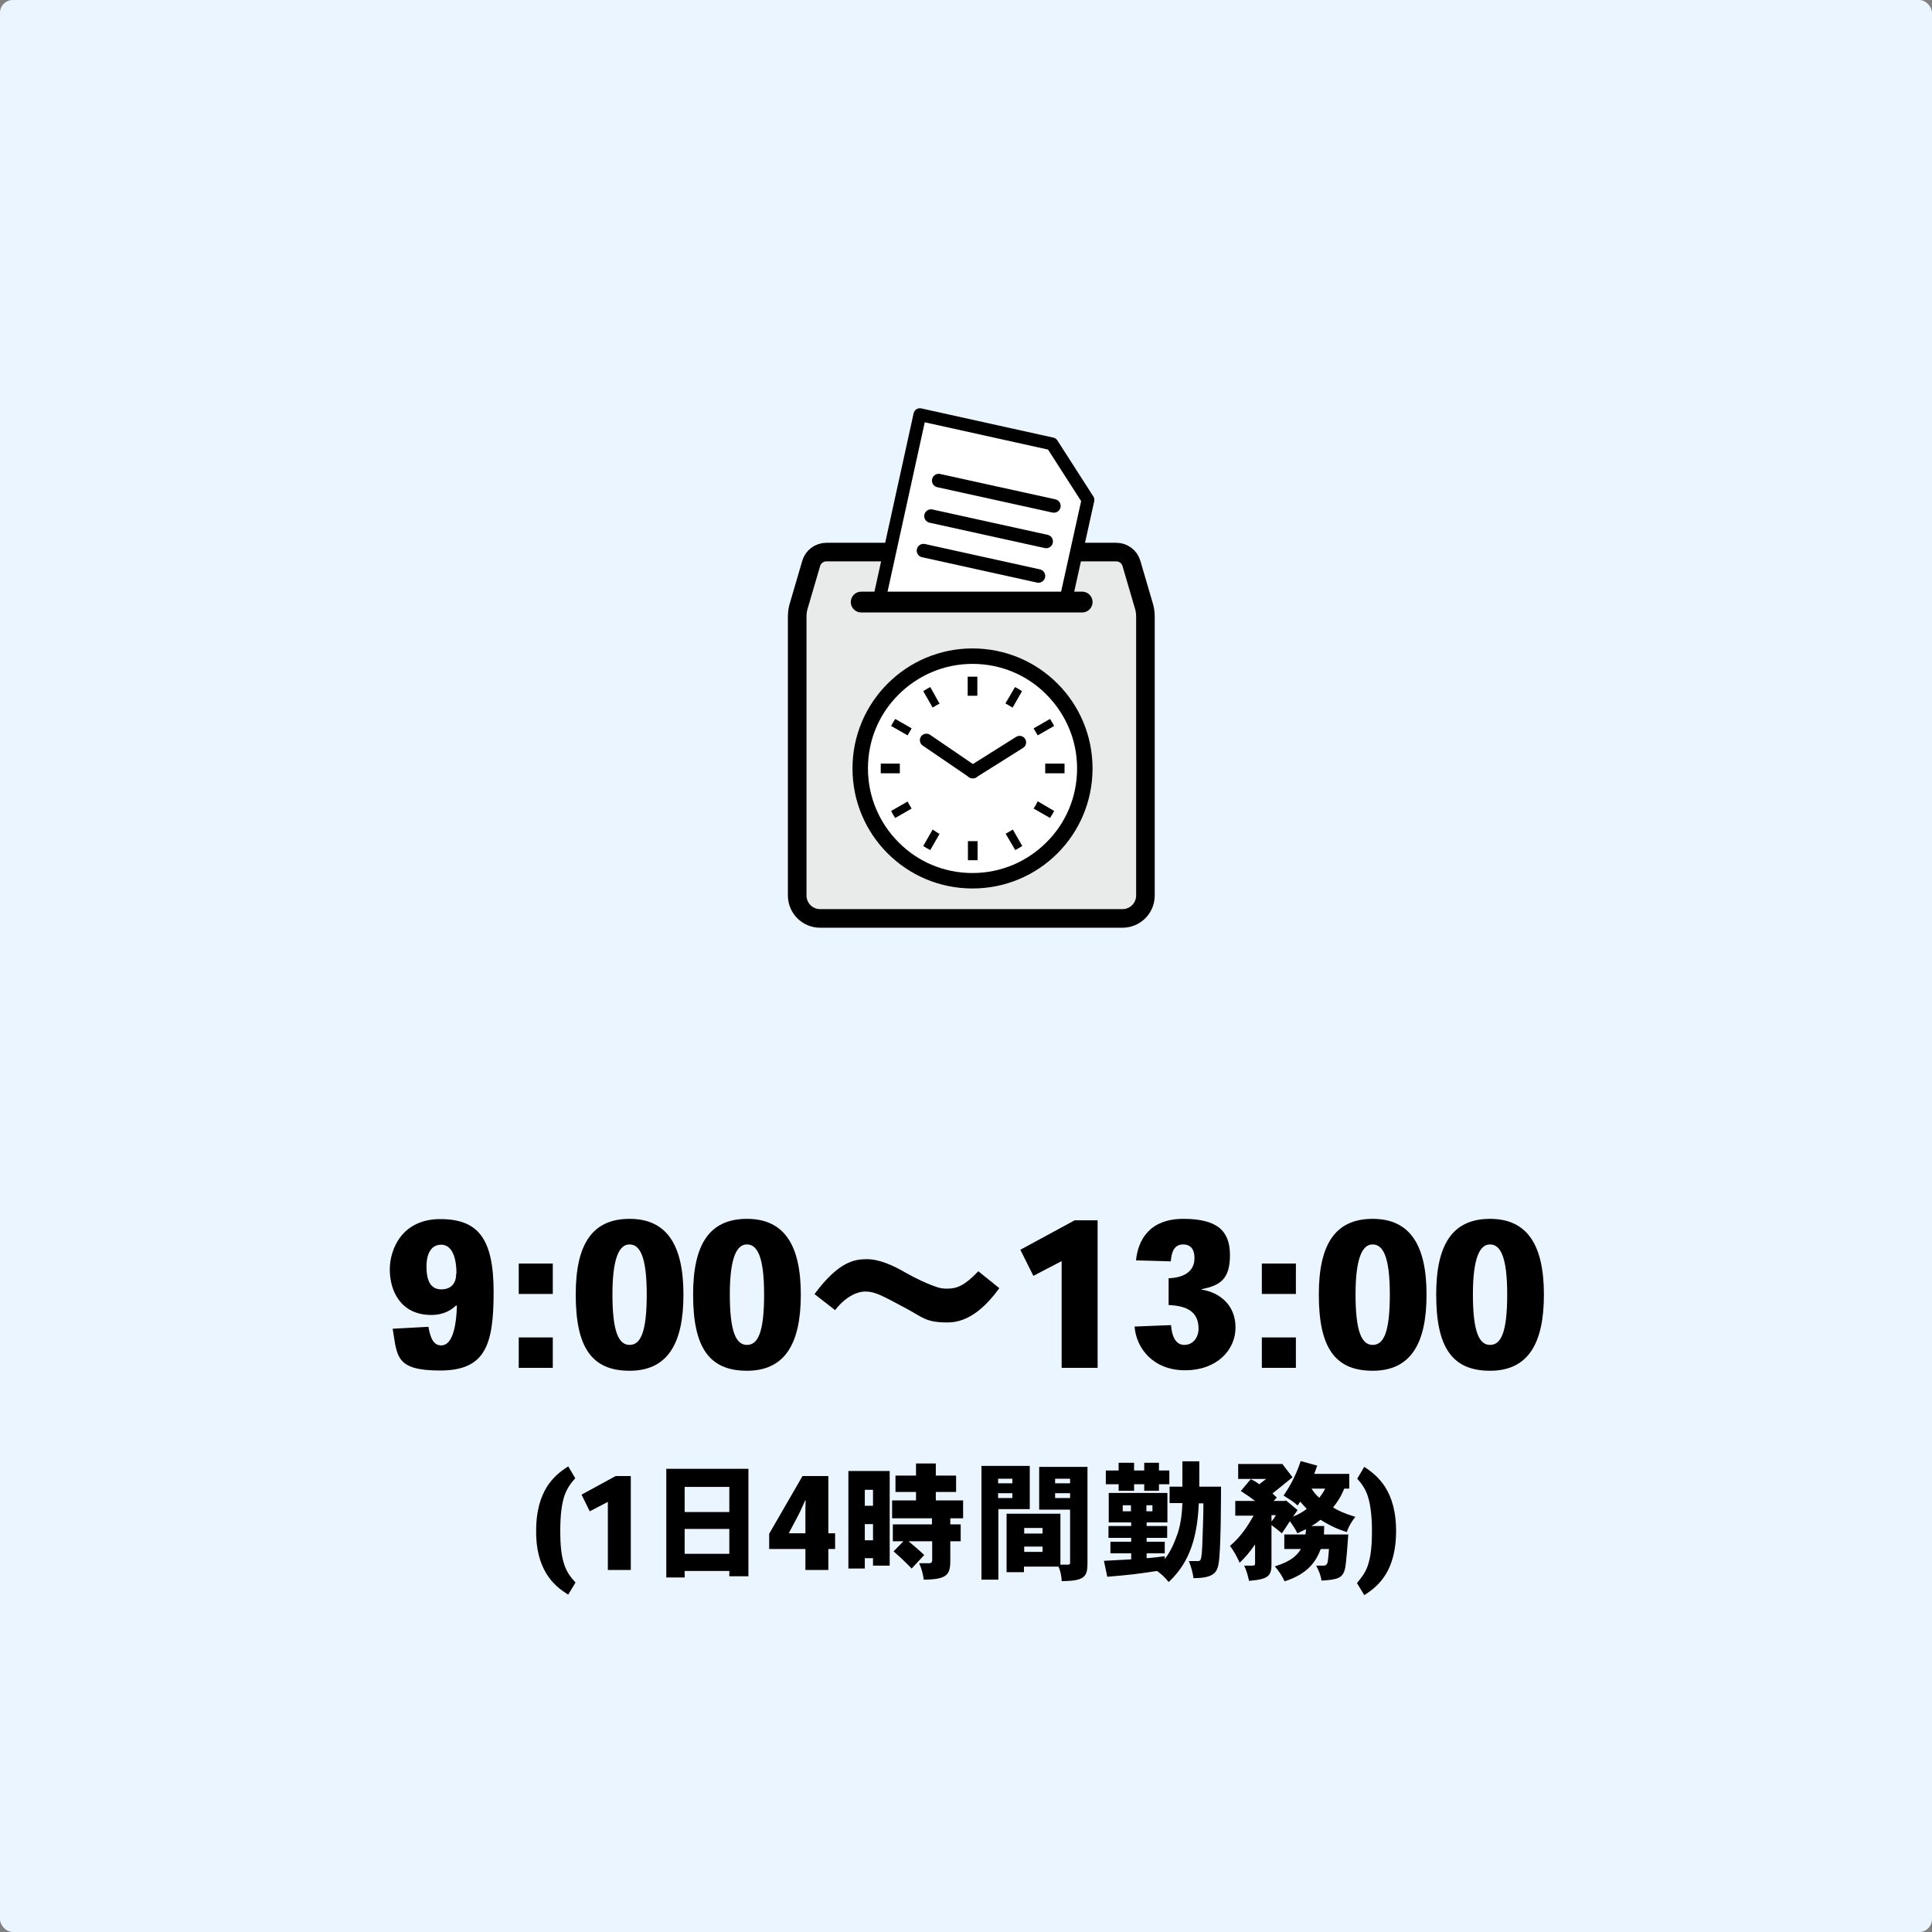 <?xml version="1.0" encoding="UTF-8"?>
<svg xmlns="http://www.w3.org/2000/svg" version="1.1" viewBox="0 0 800 800">
  <rect x="0" y="0" width="800" height="800" fill="#808080" stroke="none"/>
  <defs>
    <style>
      .cls-1 {
        stroke-width: 5.6px;
      }

      .cls-1, .cls-2, .cls-3, .cls-4, .cls-5 {
        stroke: #000;
      }

      .cls-1, .cls-3 {
        stroke-linejoin: round;
      }

      .cls-1, .cls-3, .cls-4, .cls-5 {
        stroke-linecap: round;
      }

      .cls-1, .cls-4, .cls-5 {
        fill: none;
      }

      .cls-6, .cls-2 {
        fill: #e9eaea;
      }

      .cls-2 {
        stroke-width: 7.7px;
      }

      .cls-2, .cls-4, .cls-5 {
        stroke-miterlimit: 10;
      }

      .cls-7 {
        isolation: isolate;
      }

      .cls-3 {
        stroke-width: 5.3px;
      }

      .cls-3, .cls-8 {
        fill: #fff;
      }

      .cls-4 {
        stroke-width: 8.6px;
      }

      .cls-5 {
        stroke-width: 5.4px;
      }

      .cls-9 {
        fill: #ebf5ff;
      }
    </style>
  </defs>
  <!-- Generator: Adobe Illustrator 28.7.1, SVG Export Plug-In . SVG Version: 1.2.0 Build 142)  -->
  <g>
    <g id="_レイヤー_1" data-name="レイヤー_1">
      <g id="_レイヤー_1-2" data-name="_レイヤー_1">
        <rect class="cls-9" width="800" height="800" rx="5.3" ry="5.3"/>
        <g>
          <path class="cls-2" d="M462.1,228.6h-119.9c-2.9,0-5.5,1.9-6.3,4.7l-5.1,17.4c-.5,1.5-.7,3.1-.7,4.7v115.4c0,5.2,4.2,9.5,9.5,9.5h125.2c5.2,0,9.5-4.2,9.5-9.5v-115.4c0-1.6-.2-3.2-.7-4.7l-5.1-17.4c-.8-2.8-3.4-4.7-6.3-4.7h0Z"/>
          <g>
            <polygon class="cls-3" points="450.5 207 436.7 269.4 363 253.2 380.9 171.7 435.6 183.8 450.5 207"/>
            <line class="cls-1" x1="388.7" y1="199" x2="436.4" y2="209.5"/>
            <line class="cls-1" x1="385.5" y1="213.7" x2="433.2" y2="224.2"/>
            <line class="cls-1" x1="382.4" y1="228" x2="430" y2="238.5"/>
          </g>
          <g>
            <rect class="cls-6" x="356.9" y="249.3" width="91.5" height="33"/>
            <line class="cls-4" x1="356.6" y1="249.3" x2="448.1" y2="249.3"/>
          </g>
          <g>
            <path d="M402.7,268.5c-27.4,0-49.7,22.2-49.7,49.7s22.2,49.7,49.7,49.7,49.7-22.2,49.7-49.7-22.2-49.7-49.7-49.7Z"/>
            <path class="cls-8" d="M433.3,348.8c-7.8,7.8-18.6,12.7-30.6,12.7s-22.8-4.8-30.6-12.7c-7.8-7.8-12.7-18.6-12.7-30.6s4.8-22.8,12.7-30.6c7.8-7.8,18.6-12.7,30.6-12.7s22.8,4.8,30.6,12.7c7.8,7.8,12.7,18.6,12.7,30.6s-4.8,22.8-12.7,30.6Z"/>
            <g>
              <path d="M372.6,318.2v-2h-7.9v4h7.9v-2Z"/>
              <path d="M386.5,292.8c.7-.5,1.5-.9,2.3-1.3h.3c0-.1-3.9-7-3.9-7-1,.5-1.9,1-2.9,1.7l3.9,6.8.3-.2h0Z"/>
              <path d="M369,300.6l6.8,3.9,1.7-2.9-6.8-3.9c-.6.9-1.2,1.9-1.7,2.9Z"/>
              <path d="M429.5,332.2c-.4.8-.8,1.5-1.3,2.3l-.2.3,6.8,3.9c.6-.9,1.2-1.9,1.7-2.9l-6.8-4-.2.3h0Z"/>
              <path d="M376,332.2l-.2-.3-6.8,3.9c.5,1,1,1.9,1.7,2.9l6.8-3.9-.2-.3c-.5-.7-.9-1.5-1.3-2.3h0Z"/>
              <path d="M386.5,343.7l-.3-.2-3.9,6.8c.9.6,1.9,1.2,2.9,1.7l3.9-6.8h-.3c-.8-.5-1.5-1-2.3-1.5h0Z"/>
              <path d="M416.4,291.3l2.9,1.7,3.9-6.8c-.9-.6-1.9-1.2-2.9-1.7l-4,6.8h.1Z"/>
              <path d="M400.8,348.3v7.9h4v-7.9h-4Z"/>
              <path d="M404.7,288.1v-7.9h-4v7.9h4Z"/>
              <path d="M416.4,345.2l4,6.8c1-.5,1.9-1.1,2.9-1.7l-3.9-6.8-2.9,1.7h-.1Z"/>
              <path d="M436.5,300.6c-.5-1-1.1-1.9-1.7-2.9l-6.8,3.9,1.7,2.9,6.8-3.9Z"/>
              <path d="M440.8,316.2h-8v4h8v-4Z"/>
            </g>
          </g>
          <line class="cls-5" x1="402.8" y1="319.6" x2="422.2" y2="307.4"/>
          <line class="cls-5" x1="383.6" y1="306.5" x2="402.8" y2="319.6"/>
        </g>
        <g>
          <g class="cls-7">
            <g class="cls-7">
              <g class="cls-7">
                <path d="M188.9,540.5c-1.6,1.6-4.8,4-10.3,4-12.9,0-17.2-10.3-17.2-18.8s5.1-20.9,20.9-20.9,22.1,8.2,22.1,30.3-3.6,32.4-22.2,32.4-17.7-6-19.6-17.3l14.8-.8c.8,4.5,2,7.7,5.3,7.7s6.1-4,6.5-16.4h-.3ZM189,527.3c0-7.7-2.4-11.9-6.3-11.9s-6.1,3.3-6.1,9.1,1.7,9.4,6.1,9.4,6.2-2.8,6.2-6.5h0Z"/>
                <path d="M228.9,523.2v12.6h-14.1v-12.6h14.1ZM228.9,553.8v12.6h-14.1v-12.6h14.1Z"/>
                <path d="M238.4,536c0-20.6,6.7-31.3,22.3-31.3s22.3,11.1,22.3,31.4-6.6,31.5-22.3,31.5-22.3-9.7-22.3-31.5h0ZM260.6,515.3c-4,0-7,5.2-7,20.7s2.6,20.9,7.1,20.9,7.1-5.1,7.1-20.9-2.9-20.7-7.1-20.7h0Z"/>
                <path d="M287,536c0-20.6,6.7-31.3,22.3-31.3s22.3,11.1,22.3,31.4-6.6,31.5-22.3,31.5-22.3-9.7-22.3-31.5h0ZM309.2,515.3c-4,0-7,5.2-7,20.7s2.6,20.9,7.1,20.9,7.1-5.1,7.1-20.9-2.9-20.7-7.1-20.7h0Z"/>
                <path d="M337.4,535.7c9.8-13.2,16.3-14.3,21.5-14.3s10.8,2.5,16.3,5.7c4.4,2.5,8.3,4.2,10.9,5.2,3.4,1.3,4.4,1.3,6.3,1.3,3.9,0,7.2-1.4,12.7-7.2l8.7,7c-5.4,7.4-12.4,14.2-21.4,14.2s-10.1-2-17-5.7c-10.6-5.7-13.2-7.1-17.1-7.1s-8.7,2.7-12.5,7.7l-8.6-6.7Z"/>
                <path d="M445,505.3h9.5v61.1h-14.9v-44.2l-11.7,6.1-5.4-10.8,22.5-12.2Z"/>
                <path d="M484,529.3c7.3-.3,10.7-3.6,10.6-8.5,0-3-1.2-5.5-4.7-5.5s-4.8,2.8-5.1,7l-14.4-.4c.8-8.2,5.4-17.2,19.6-17.2s19.3,5.1,19.3,15-4,12.6-11.7,14.1v.2c7.5,1.2,14,6.4,14,15.7s-7.7,17.7-20.9,17.7-20.2-9.1-20.9-18.1l15.1-.6c.3,4.4,1.8,8.2,5.5,8.2s5.9-3.2,5.9-6.7c0-6.9-4.6-9.5-12.4-9.8v-11.1Z"/>
                <path d="M536.6,523.2v12.6h-14.1v-12.6h14.1ZM536.6,553.8v12.6h-14.1v-12.6h14.1Z"/>
                <path d="M546.1,536c0-20.6,6.7-31.3,22.3-31.3s22.3,11.1,22.3,31.4-6.6,31.5-22.3,31.5-22.3-9.7-22.3-31.5h0ZM568.3,515.3c-4,0-7,5.2-7,20.7s2.6,20.9,7.1,20.9,7.1-5.1,7.1-20.9-2.9-20.7-7.1-20.7h0Z"/>
                <path d="M594.7,536c0-20.6,6.7-31.3,22.3-31.3s22.3,11.1,22.3,31.4-6.6,31.5-22.3,31.5-22.3-9.7-22.3-31.5h0ZM616.9,515.3c-4,0-7,5.2-7,20.7s2.6,20.9,7.1,20.9,7.1-5.1,7.1-20.9-2.9-20.7-7.1-20.7h0Z"/>
              </g>
            </g>
          </g>
          <g class="cls-7">
            <g class="cls-7">
              <g class="cls-7">
                <path d="M235.3,660.3c-3.1-1.9-6.4-4.4-9-8.6-2.7-4.4-4.4-10.2-4.3-18,0-7.9,1.8-13.8,4.5-18.1,2.5-3.9,5.6-6.4,8.8-8.4l2.9,4.9c-1.9,2.1-3.4,4.2-4.5,7.3-1.1,3.4-1.7,7.9-1.7,14.3s.4,10.4,1.7,14.3c1,3,2.6,5.1,4.6,7.3l-2.9,4.8Z"/>
                <path d="M255.1,611.2h6.1v38.9h-9.5v-28.2l-7.5,3.9-3.4-6.9,14.3-7.8Z"/>
                <path d="M309.9,608.2v44.5h-7.9v-2.2h-18.5v2.7h-7.6v-45h34ZM283.5,626.1h18.5v-10.4h-18.5v10.4ZM283.5,633.1v10.3h18.5v-10.3h-18.5Z"/>
                <path d="M332.3,611.2h10.7v23.7h2.8v6.5h-2.8v8.7h-9.5v-8.7h-15v-6.3l13.8-23.9ZM333.5,634.9v-6.6c0-2.3,0-5,.1-7h-.2c-1.1,2.4-2,4.6-3.3,7l-3.5,6.6h7Z"/>
                <path d="M368.4,609.1v39.2h-6.9v-3.1h-3.4v4.3h-6.8v-40.4h17ZM358.1,623.5h3.4v-6.6h-3.4v6.6ZM358.1,637.8h3.4v-6.7h-3.4v6.7ZM387.5,606v5h8.4v6.8h-8.4v3.5h11.3v7.4h-5.3v2.5h4.3v7h-4.3v8.2c0,5.9-1.7,7.6-11,7.7-.3-2.4-.9-4.6-1.9-6.8h4.3c.6,0,1.1-.4,1.1-1.3v-7.8h-9.8c1.9,1.6,4.3,3.6,6.5,5.7l-5.2,5.6c-2.1-2.2-4.8-4.8-7.5-7.1l4.1-4.2h-4.4v-7h16.2v-2.5h-16.5v-7.4h9.9v-3.5h-8.5v-6.8h8.5v-5h8.1Z"/>
                <path d="M426.4,607.1v17.8h-13v29.2h-7v-47.1h20ZM413.3,614.2h5.9v-1.9h-5.9v1.9ZM413.3,620.3h5.9v-2h-5.9v2ZM450.3,607.2v40.2c0,5.4-1.2,7.3-10.7,7.3,0-2.1-.6-4.5-1.3-6h-14.3v2.3h-7.2v-24.2h22.3v21.1h3.2c.4,0,.8-.3.8-.6v-22.2h-12.8v-17.7h20ZM424.1,635h7.6v-2.3h-7.6v2.3ZM424.1,642.6h7.6v-2.2h-7.6v2.2ZM436.9,614.2h6.2v-1.9h-6.2v1.9ZM436.9,620.3h6.2v-2h-6.2v2Z"/>
                <path d="M496.6,605.1v10.5h9c0,3.5,0,27.6-1.1,32.4-.8,3.9-3.1,5.4-10.3,5.5-.3-2.4-1-4.7-1.9-7.1h3.6c1.6,0,1.8,0,2.2-14,0-1.9.2-4.1.2-9.9h-1.9c-.6,13.1-3.3,24.1-12.5,32.6-1.3-1.8-3.1-3.4-4.8-4.6-8.5,1.3-11,1.6-20.6,2.4l-1.4-6.6,11.3-.6v-2.5h-8.6v-4.8h8.6v-1.6h-9.4v-4.9h9.4v-1.5h-9.3v-12.2h24.3v12.2h-8.6v1.5h8.5v4.9h-8.5v1.6h7.5v4.8h-7.5v2c2.2-.1,5.1-.5,7.5-.8v1.2c2.4-3.1,4-6.8,5.3-10.5,1.6-4.7,1.9-10,2-12.7h-5.3v-6.8h5.3v-10.5h7.1ZM469.6,605.7v3.2h4.2v-3.2h6.1v3.2h4.3v5.7h-4.3v2.7h-6.1v-2.7h-4.2v2.7h-6.4v-2.7h-5.3v-5.7h5.3v-3.2h6.4ZM464.9,625.8h3.4v-2.5h-3.4v2.5ZM474.7,625.8h2.5v-2.5h-2.5v2.5Z"/>
                <path d="M545.5,606.7c-.4,1.2-.9,2.4-1.3,3.6h14.5v6.1h-2.1c-1.2,3.1-2.7,5.4-4.6,7.8,2.3,1.4,4.4,2.4,9.2,3.9-1.5,1.9-2.8,4-3.5,6.3-2.9-.9-6.1-2.1-10.9-5.1-1.1.9-2.2,1.7-3.8,2.6h5.3c0,1.1,0,2.3-.1,3.5h10.1c-.3,4.2-.8,11.2-1.3,13.9-.9,4.2-3.1,4.8-9.8,5.2-.3-2.3-1.2-4.3-2.2-6.2h3.1q1.4,0,1.7-1.7c.2-1.3.3-2.7.5-5.2h-3.4c-1.9,5-5.2,10.3-15,13.4-.9-2.2-2.5-4.4-4-6.2,7.4-2.3,9.3-4.9,10.8-7.2h-6.9v-6h8.8c0-.7.2-1.4.2-2.2l-3.6,1.7c-.9-1.9-1.8-3.2-3.1-5-1.1,1.7-2.1,3.3-3.3,5-1.3-1.1-2.8-2.3-4.3-3.4v16c0,5.1-1.2,6.4-9.3,7.1-.5-2.3-1.1-4.4-2-6.3h3.3c1.2,0,1.2-.4,1.2-1v-7.8c-2.4,3.5-4.3,5.6-6.4,7.6-1.1-2.5-2.4-4.9-4-7,4.8-3.9,7.9-9.2,9.8-12.5h-7.6v-6.1h8.2c-1.4-1.1-3.7-2.7-5.9-4.1l4.1-4.9c1.4.6,2.5,1.3,3.5,2.1,1-.8,1.9-1.4,2.9-2.2h-11.6v-6.2h18.3c0,0,4.2,5.5,4.2,5.5-1.8,1.5-7.6,6.2-8.3,6.7l1.8,1.7-1.3,1.4h4.5l.6-.2,4.8,4-1.9,2.7c2.1-.8,4-1.9,5.7-3.2-.9-.9-1.7-1.9-2.7-3l-1.1,1.6c-1.9-1.8-3.9-2.9-5.8-4.1,2.3-3.5,4.7-7.2,7.1-14.3l6.9,1.9ZM526.5,630c.8-.9,1.3-1.6,1.8-2.6h-1.8v2.6ZM543.1,616.4c.8,1.4,1.9,2.7,3.2,3.8.9-1.2,1.8-2.4,2.4-3.8h-5.6Z"/>
                <path d="M561.9,655.5c1.9-2.3,3.5-4.3,4.5-7.3,1.3-3.9,1.7-8.4,1.7-14.3s-.6-10.9-1.7-14.3c-1-3.1-2.5-5.2-4.4-7.3l2.9-4.9c3.1,2,6.2,4.5,8.7,8.4,2.7,4.3,4.5,10.2,4.5,18.1,0,7.7-1.6,13.6-4.3,18-2.5,4.1-5.8,6.7-8.9,8.6l-2.9-4.8Z"/>
              </g>
            </g>
          </g>
        </g>
      </g>
    </g>
  </g>
</svg>